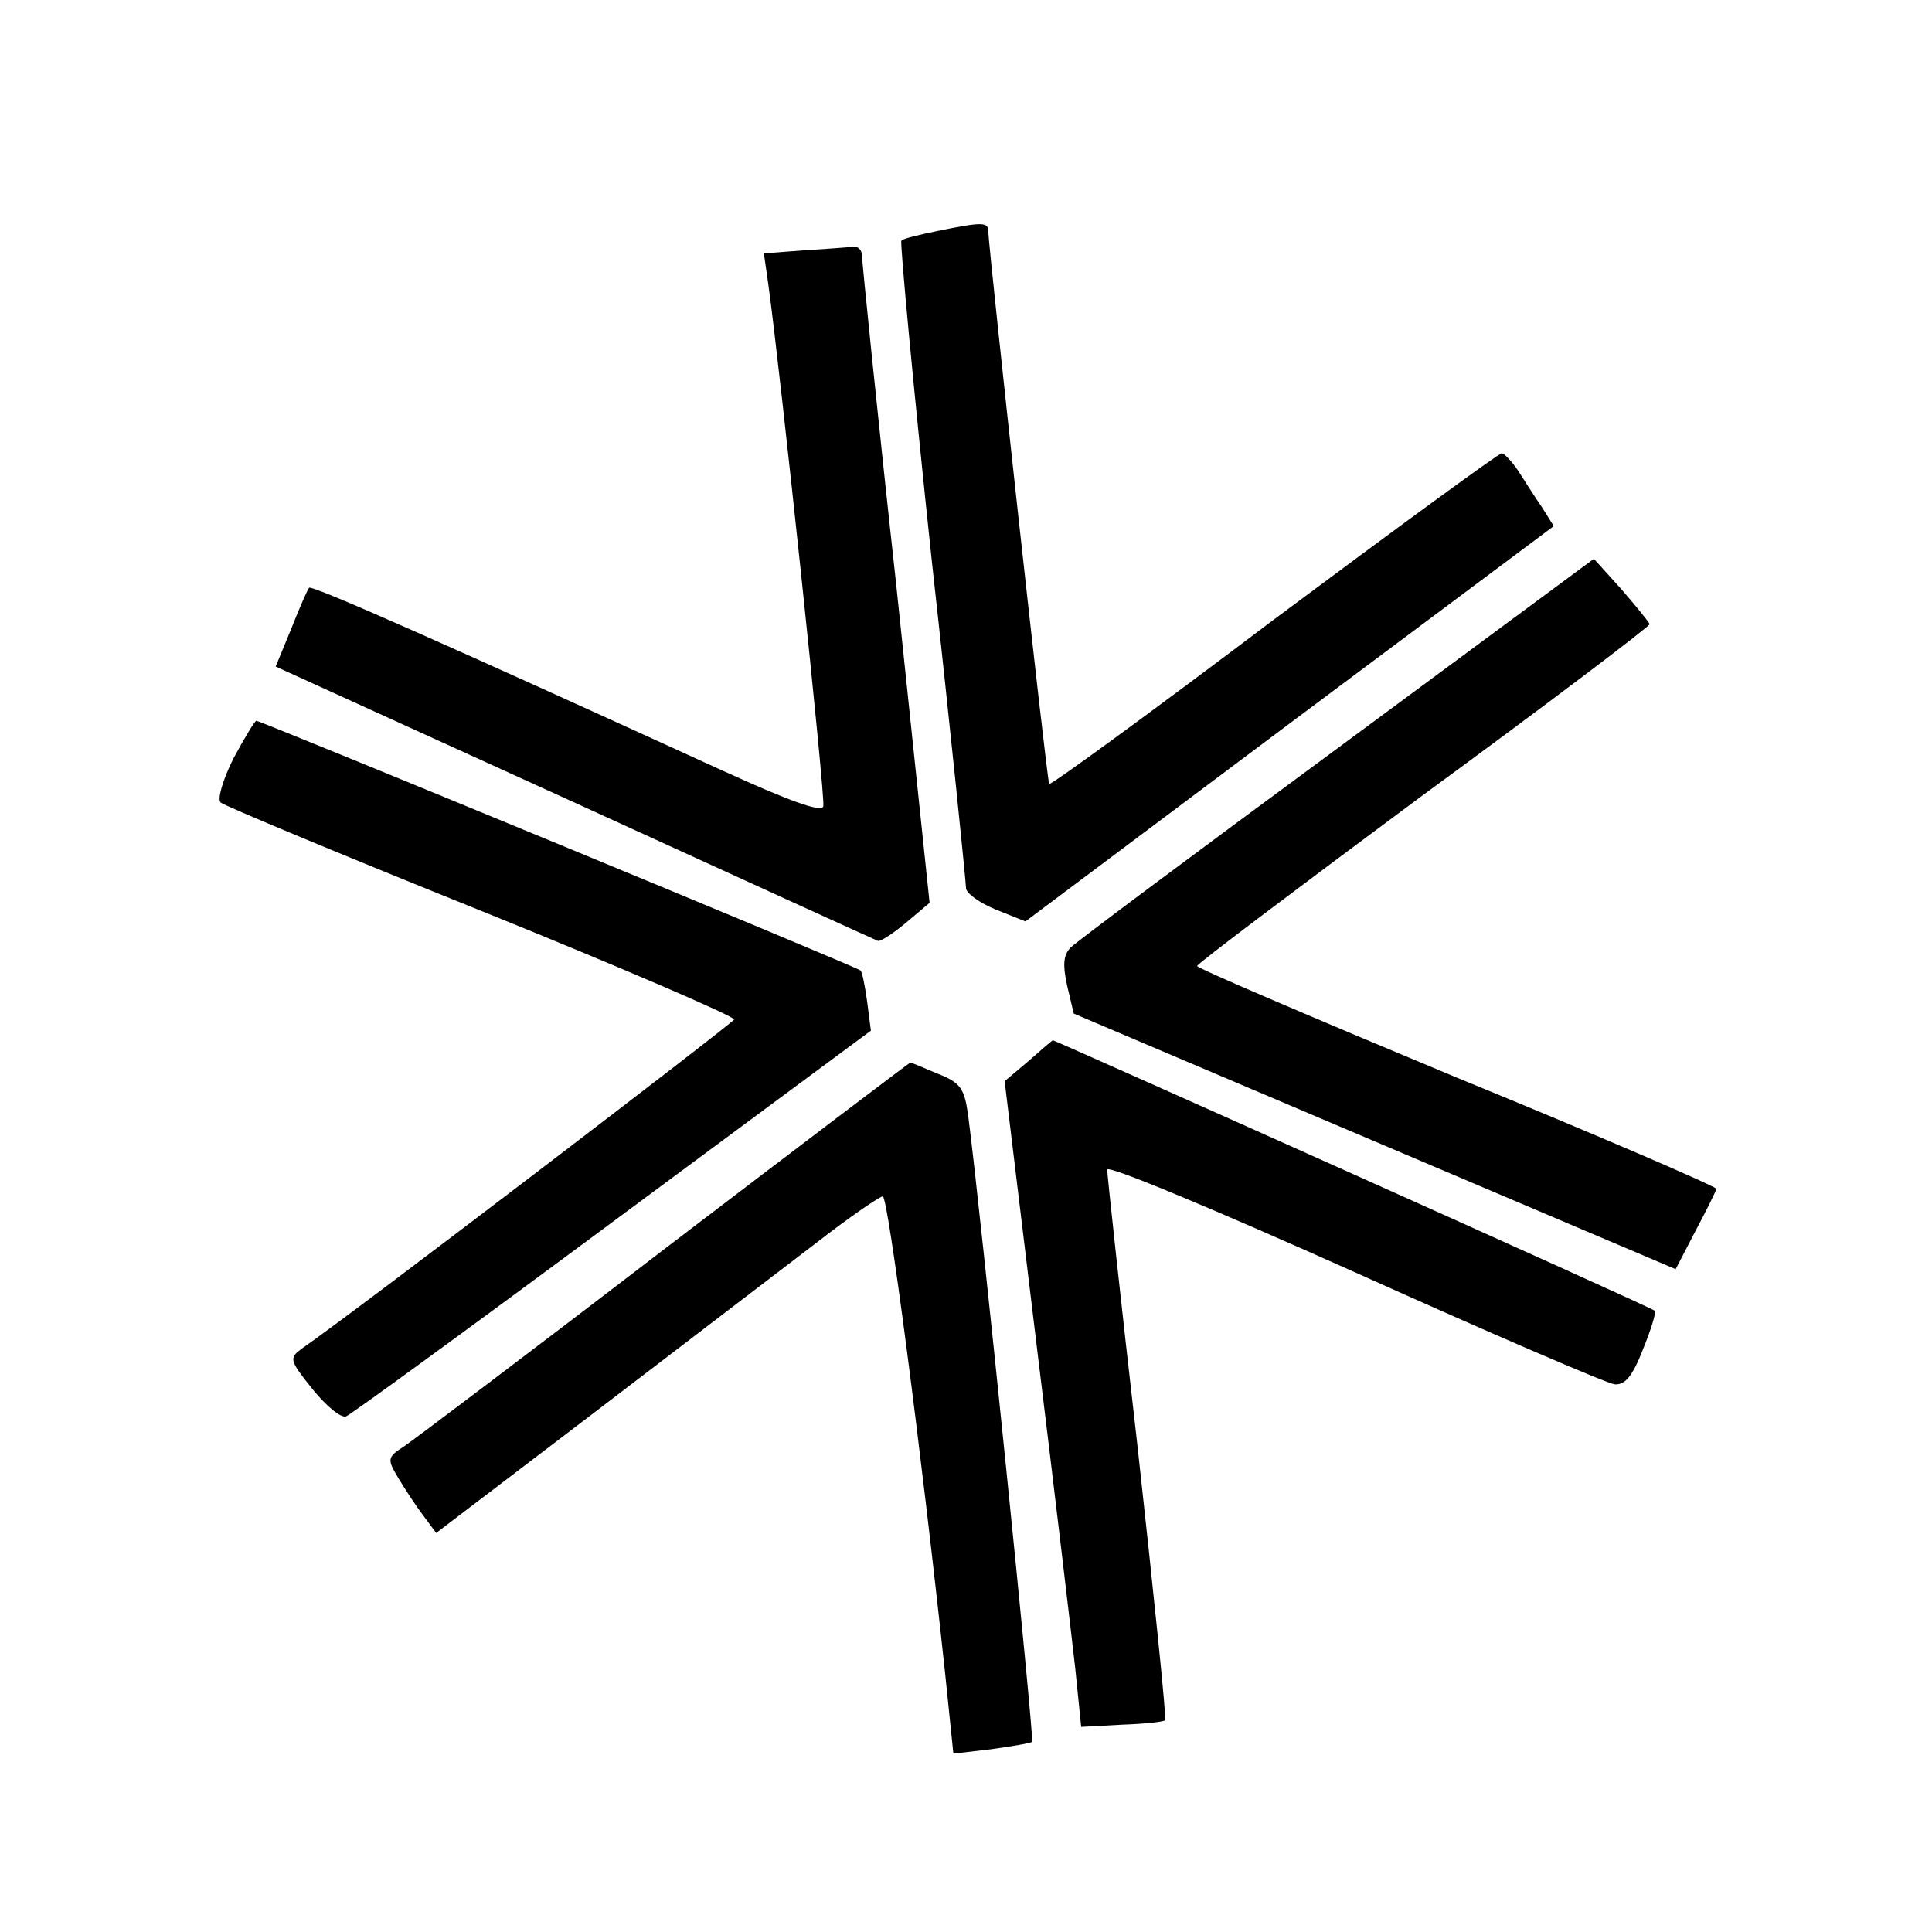 <?xml version="1.0" standalone="no"?>
<!DOCTYPE svg PUBLIC "-//W3C//DTD SVG 20010904//EN"
 "http://www.w3.org/TR/2001/REC-SVG-20010904/DTD/svg10.dtd">
<svg version="1.0" xmlns="http://www.w3.org/2000/svg"
 width="260pt" height="260pt" viewBox="0 0 260 260"
 preserveAspectRatio="xMidYMid meet">
<g transform="translate(0,260) scale(0.1,-0.1)"
fill="#000000" stroke="none">
<path d="M1261 2289 c-24 -5 -46 -10 -48 -13 -2 -2 16 -196 41 -431 26 -235
46 -433 46 -440 0 -7 18 -20 40 -29 l40 -16 355 266 356 266 -15 24 c-9 13
-23 35 -32 49 -9 14 -20 25 -23 25 -4 0 -142 -101 -307 -224 -164 -124 -300
-223 -302 -221 -3 2 -81 715 -82 743 0 13 -6 14 -69 1z"/>
<path d="M1081 2263 l-53 -4 6 -42 c16 -115 77 -691 74 -702 -2 -9 -46 7 -138
49 -361 165 -550 249 -554 245 -2 -2 -13 -27 -24 -55 l-21 -51 402 -183 c221
-101 405 -185 408 -186 3 -2 20 9 38 24 l32 27 -45 429 c-26 236 -46 435 -46
442 0 8 -6 13 -12 12 -7 -1 -37 -3 -67 -5z"/>
<path d="M1800 1593 c-190 -140 -351 -260 -359 -268 -10 -10 -11 -23 -5 -51
l9 -38 405 -172 405 -172 27 52 c15 28 27 53 28 56 0 3 -157 71 -350 150 -192
80 -349 147 -349 150 0 3 137 106 304 230 168 123 305 227 305 230 -1 3 -18
24 -38 47 l-37 41 -345 -255z"/>
<path d="M314 1579 c-14 -28 -22 -55 -17 -59 4 -4 162 -70 351 -146 188 -76
341 -142 340 -146 -2 -5 -512 -395 -582 -443 -17 -13 -17 -15 15 -55 18 -22
38 -39 45 -36 7 3 169 121 359 262 l347 257 -5 39 c-3 22 -7 41 -9 42 -5 5
-807 336 -813 336 -2 0 -16 -23 -31 -51z"/>
<path d="M1384 1172 l-32 -27 43 -355 c24 -195 47 -391 52 -435 l8 -79 55 3
c30 1 57 4 58 6 2 2 -15 167 -37 367 -23 200 -41 368 -41 374 0 7 150 -56 333
-138 182 -82 340 -150 350 -151 14 -1 24 11 38 47 11 27 18 50 16 52 -3 4
-807 364 -810 364 -1 0 -16 -13 -33 -28z"/>
<path d="M894 919 c-181 -139 -339 -258 -351 -266 -22 -14 -22 -17 -7 -42 9
-15 24 -38 34 -51 l17 -23 214 163 c118 90 251 192 297 227 45 35 86 63 90 63
7 0 51 -335 84 -643 l11 -107 51 6 c28 4 53 8 55 10 3 3 -69 712 -86 842 -5
37 -10 45 -41 57 -19 8 -35 15 -37 15 -1 0 -150 -113 -331 -251z"/>
</g>
</svg>
